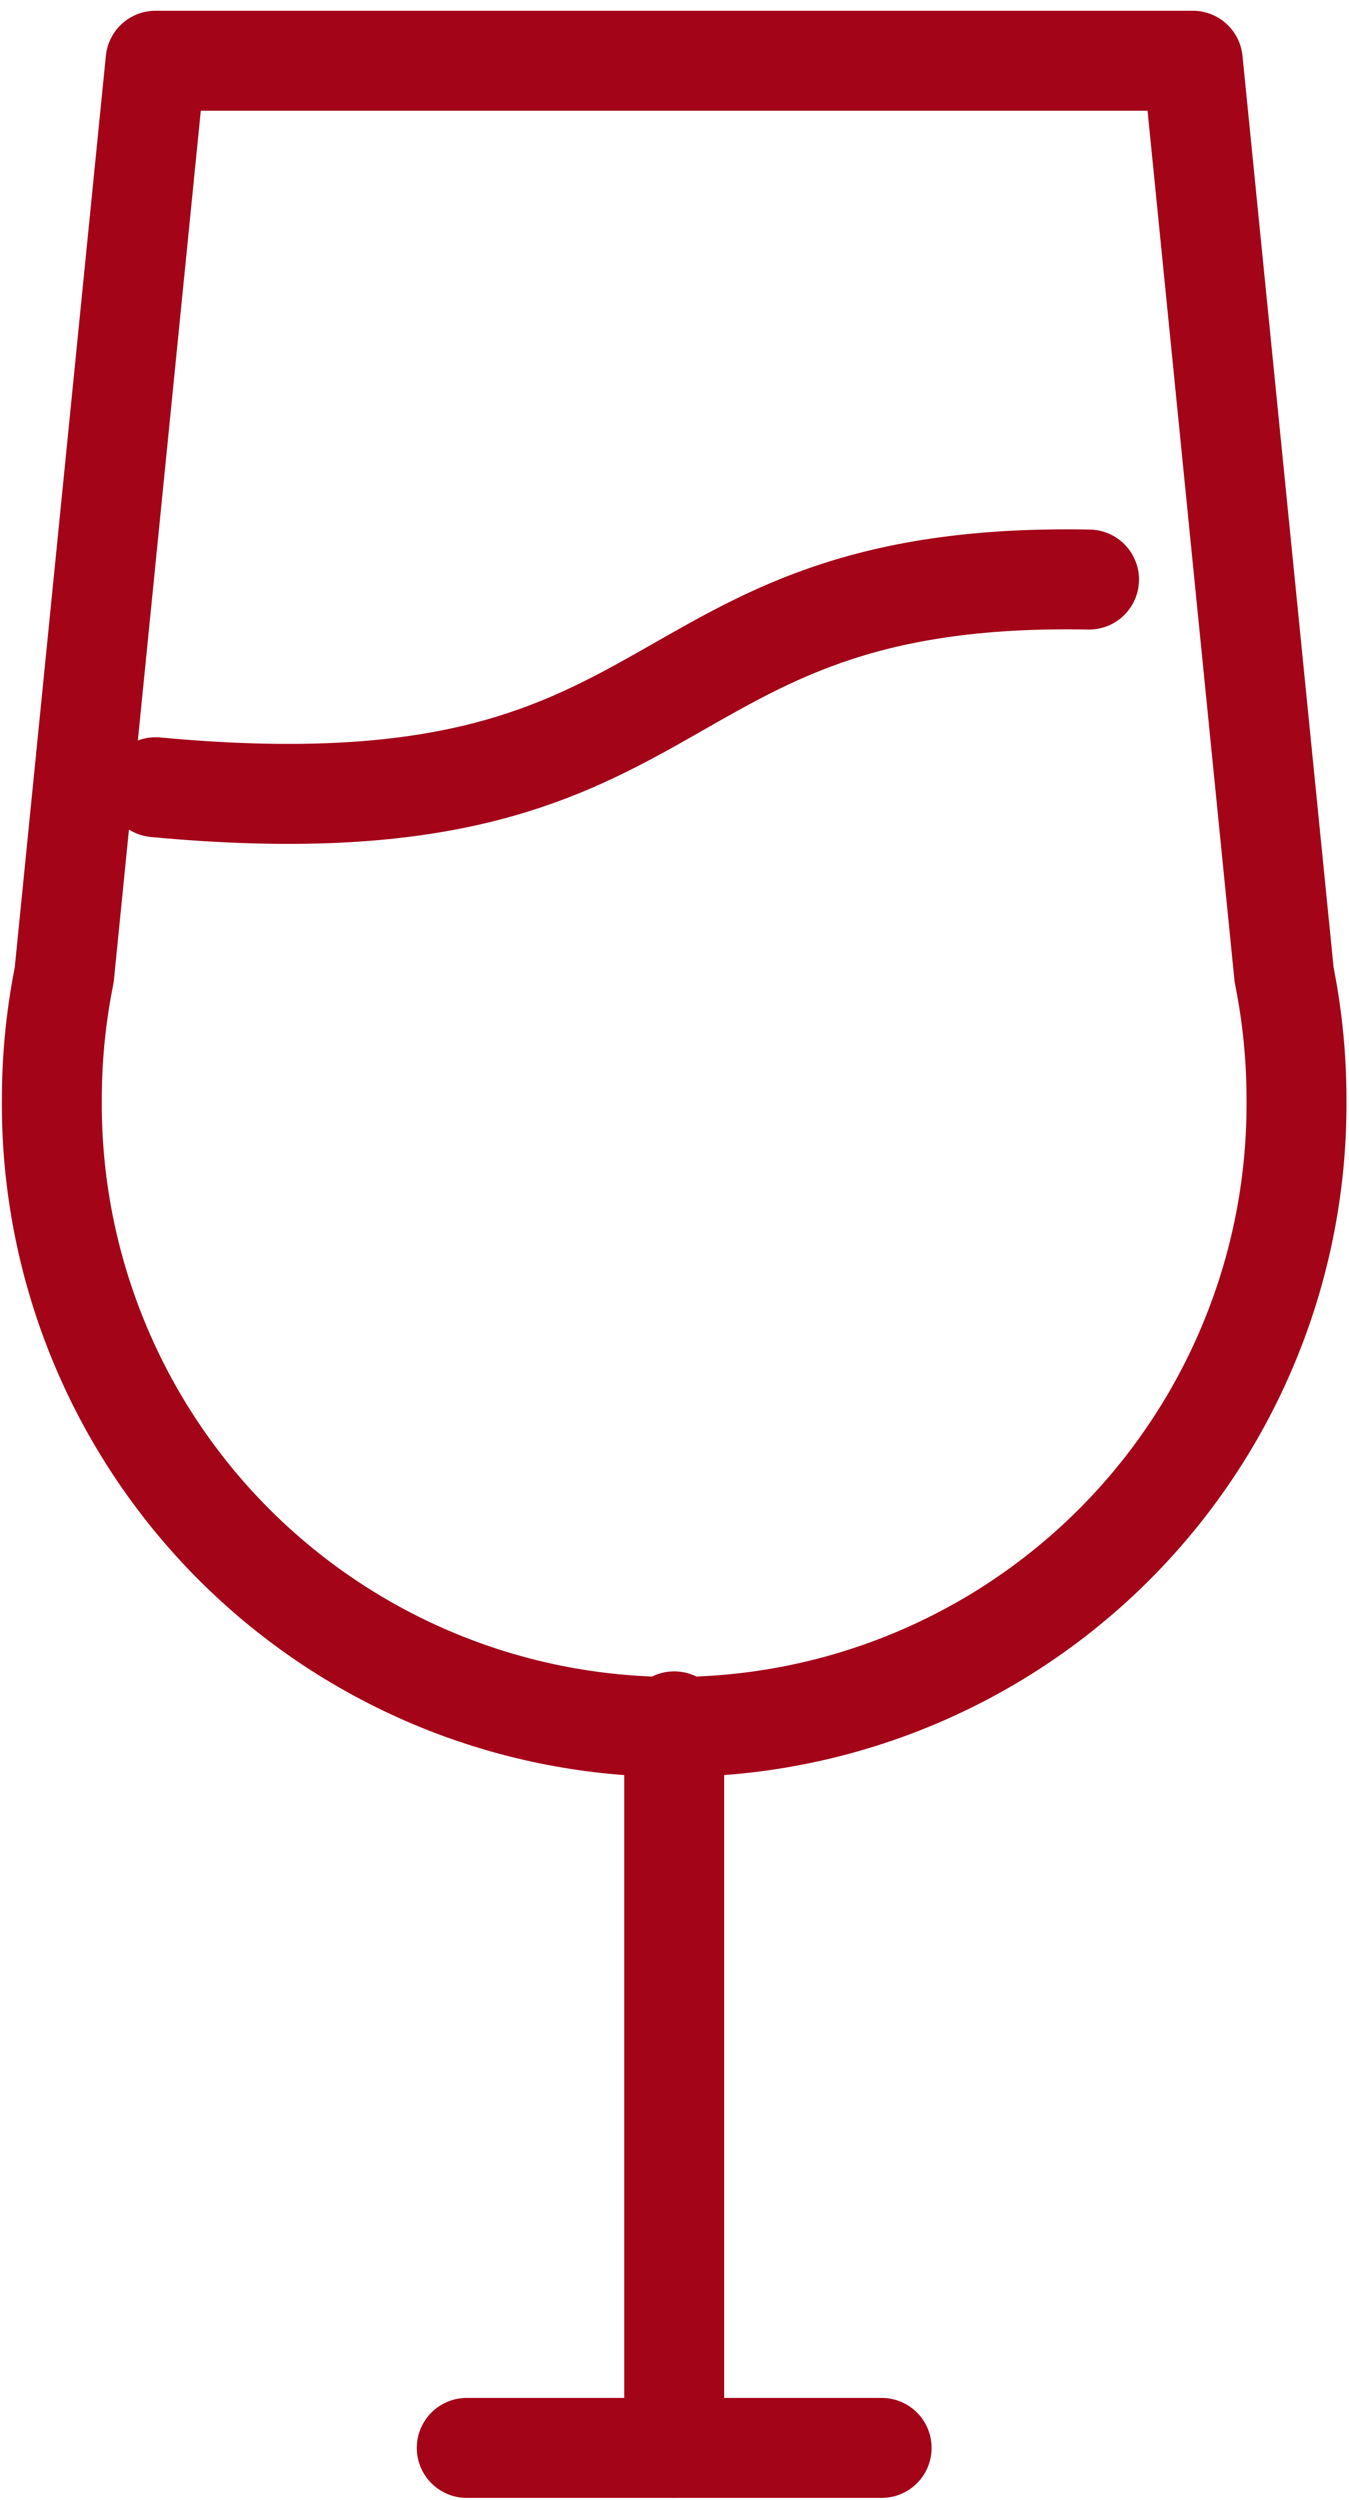 <svg xmlns="http://www.w3.org/2000/svg" xmlns:xlink="http://www.w3.org/1999/xlink" width="27" height="50" viewBox="0 0 27 50"><g id="Group_8585" data-name="Group 8585" transform="translate(0 0.177)"><g id="Group_8584" data-name="Group 8584"><line id="Line_321" data-name="Line 321" y2="14.532" transform="translate(13.494 34.253)" fill="none" stroke="#a40418" stroke-linecap="round" stroke-linejoin="round" stroke-width="2"></line><line id="Line_322" data-name="Line 322" x1="8.304" transform="translate(9.342 48.785)" fill="none" stroke="#a40418" stroke-linecap="round" stroke-linejoin="round" stroke-width="2"></line><path id="Path_9211" data-name="Path 9211" d="M1.5,9.654C12.606,10.692,10.871,5.322,20.183,5.5" transform="translate(1.614 5.915)" fill="none" stroke="#a40418" stroke-linecap="round" stroke-linejoin="round" stroke-width="2"></path><path id="Path_9212" data-name="Path 9212" d="M25.164,18.787,23.335.5H2.576L.747,18.787A12.594,12.594,0,0,0,.5,21.259a12.456,12.456,0,1,0,24.911,0A12.593,12.593,0,0,0,25.164,18.787Z" transform="translate(0.538 0.538)" fill="none" stroke="#a40418" stroke-linecap="round" stroke-linejoin="round" stroke-width="2"></path></g></g></svg>